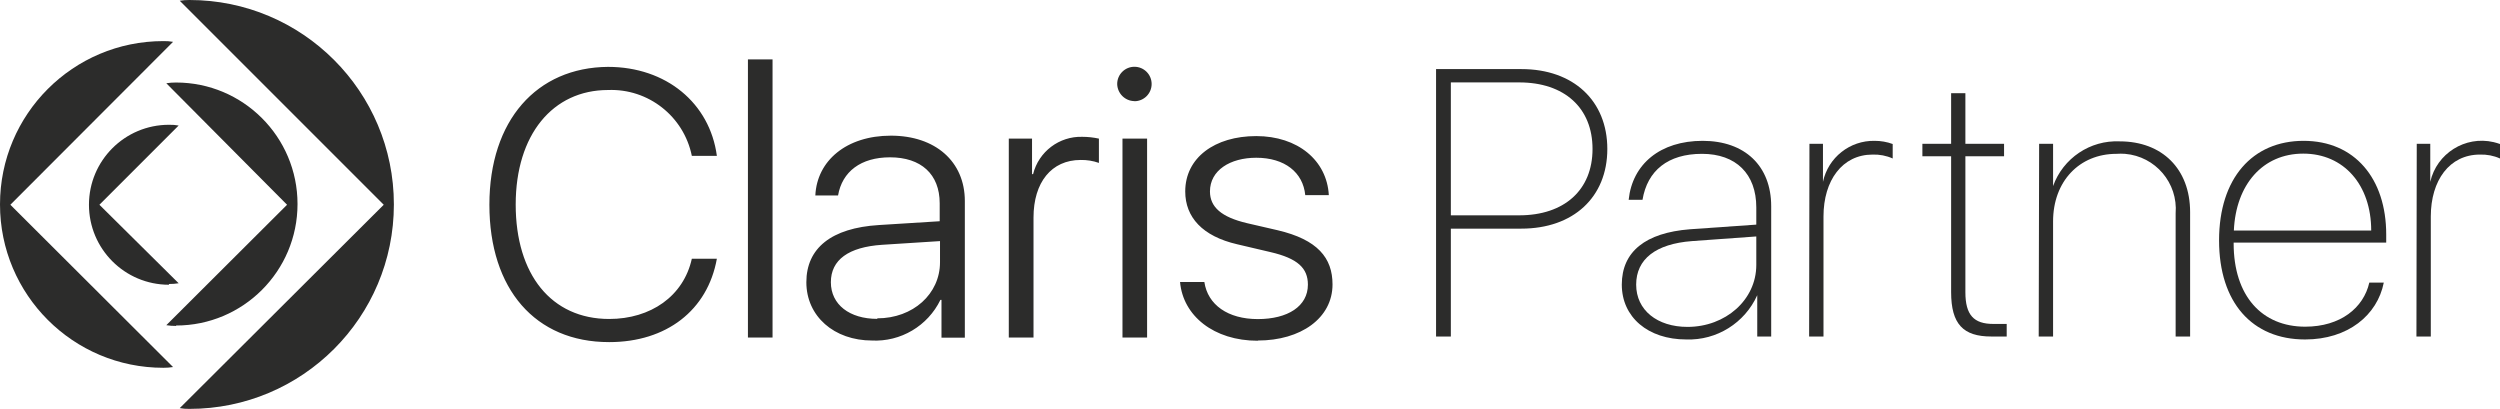 <?xml version="1.0" encoding="UTF-8"?>
<svg id="_レイヤー_1" data-name="レイヤー_1" xmlns="http://www.w3.org/2000/svg" version="1.1" viewBox="0 0 236.62 38.7">
  <!-- Generator: Adobe Illustrator 30.0.0, SVG Export Plug-In . SVG Version: 2.1.1 Build 123)  -->
  <defs>
    <style>
      .st0 {
        fill: #2c2c2b;
      }
    </style>
  </defs>
  <path class="st0" d="M144.01,6.54c4.91,0,8.12,3,8.12,7.56s-3.21,7.54-8.14,7.54h-6.67v10.21h-1.4V6.54h8.09ZM137.32,20.38h6.47c4.26,0,6.94-2.39,6.94-6.28s-2.66-6.3-6.94-6.3h-6.47v12.58Z"/>
  <path class="st0" d="M153.5,26.94c0-3.12,2.24-4.91,6.45-5.24l6.28-.44v-1.63c0-3.16-1.91-5.07-5.14-5.07s-5.17,1.59-5.63,4.35h-1.31c.35-3.39,3-5.58,7-5.58s6.49,2.38,6.49,6.19v12.33h-1.32v-3.91h0c-1.18,2.63-3.84,4.29-6.72,4.19-3.63,0-6.1-2.12-6.1-5.19ZM166.23,25.08v-2.7l-6.09.44c-3.42.26-5.28,1.7-5.28,4.12s2,4,4.86,4c3.6,0,6.51-2.56,6.51-5.86h0Z"/>
  <path class="st0" d="M171.26,13.61h1.28v3.6h0c.49-2.3,2.55-3.93,4.9-3.88.58,0,1.16.1,1.7.3v1.37c-.6-.27-1.25-.39-1.9-.37-2.87,0-4.65,2.44-4.65,5.86v11.36h-1.36l.03-18.24Z"/>
  <path class="st0" d="M186.02,8.82v4.79h3.66v1.18h-3.66v12.87c0,2.16.8,3,2.65,3h1.26v1.19h-1.46c-2.66,0-3.8-1.18-3.8-4.2v-12.86h-2.72v-1.18h2.72v-4.79h1.35Z"/>
  <path class="st0" d="M193,13.61h1.32v4h0c.95-2.64,3.51-4.36,6.31-4.23,4,0,6.66,2.6,6.66,6.7v11.77h-1.37v-11.65c.23-2.88-1.91-5.4-4.79-5.64-.27-.02-.54-.02-.81,0-3.52,0-6,2.61-6,6.4v10.89h-1.36l.04-18.24Z"/>
  <path class="st0" d="M225.62,26.75c-.61,3.08-3.39,5.38-7.45,5.38-5,0-8.14-3.49-8.14-9.38s3.17-9.42,8-9.42,7.82,3.56,7.82,8.86v.77h-14.44v.07c0,5,2.69,7.89,6.77,7.89,3.35,0,5.53-1.79,6.07-4.17h1.37ZM211.43,21.82h13c0-4.32-2.59-7.28-6.43-7.28s-6.38,2.93-6.57,7.28Z"/>
  <path class="st0" d="M228.74,13.61h1.28v3.6h0c.61-2.69,3.3-4.38,5.99-3.76.21.05.41.11.61.18v1.37c-.6-.27-1.25-.39-1.9-.37-2.88,0-4.65,2.44-4.65,5.86v11.36h-1.36l.03-18.24Z"/>
  <path class="st0" d="M70.79,31.95h2.33V5.62h-2.33v26.33ZM57.66,32.38c5.41,0,9.31-3,10.19-7.89h-2.37c-.78,3.54-3.89,5.7-7.82,5.7-5.48,0-8.85-4.21-8.85-10.83s3.51-10.84,8.74-10.84c3.81-.15,7.17,2.49,7.93,6.23h2.37c-.67-5-4.81-8.42-10.3-8.42-6.75.05-11.23,5.05-11.23,13.05s4.35,13,11.32,13h.02ZM107.37,9.58c.9,0,1.63-.73,1.63-1.63,0-.9-.73-1.63-1.63-1.63-.9,0-1.63.73-1.63,1.63,0,0,0,0,0,0,.02.89.74,1.61,1.63,1.62ZM82.5,32.23c2.75.14,5.31-1.38,6.51-3.85h.1v3.58h2.21v-12.93c0-3.75-2.8-6.19-7-6.19s-7,2.37-7.15,5.66h2.15c.39-2.26,2.16-3.61,4.92-3.61,2.93,0,4.7,1.59,4.7,4.35v1.7l-5.76.36c-4.5.28-6.86,2.19-6.86,5.41s2.62,5.52,6.23,5.52h-.05ZM119.05,32.23c4.07,0,7.07-2.12,7.07-5.31,0-2.51-1.41-4.24-5.2-5.13l-2.9-.67c-2.41-.57-3.5-1.52-3.5-3,0-2,1.91-3.19,4.38-3.19,2.69,0,4.43,1.38,4.64,3.54h2.23c-.18-3.29-2.94-5.59-6.87-5.59s-6.72,2.05-6.72,5.24c0,2.44,1.63,4.24,4.92,5l3.15.74c2.58.6,3.54,1.52,3.54,3.08,0,2.05-1.91,3.26-4.74,3.26s-4.74-1.35-5.06-3.51h-2.3c.28,3.19,3.18,5.56,7.36,5.56v-.02ZM95.48,31.95h2.34v-11.36c0-3.33,1.7-5.45,4.46-5.45.59-.01,1.17.08,1.73.28v-2.3c-.51-.11-1.04-.17-1.56-.17-2.19-.07-4.14,1.4-4.67,3.53h-.1v-3.36h-2.2s0,18.83,0,18.83ZM106.24,31.95h2.33V13.12h-2.33v18.83ZM83.03,30.18c-2.62,0-4.39-1.35-4.39-3.47s1.68-3.33,4.85-3.54l5.48-.35v2c0,3-2.55,5.31-5.94,5.31v.05Z"/>
  <path class="st0" d="M17.01,38.63c.3.05.61.08.92.07,10.69,0,19.35-8.66,19.35-19.35C37.28,8.67,28.62,0,17.93,0h0c-.31,0-.62.02-.92.07l19.31,19.31-19.31,19.25ZM15.46,34.81c.31,0,.62-.02.92-.07L.98,19.38,16.38,3.96c-.3-.05-.61-.08-.92-.07C6.92,3.89,0,10.81,0,19.35s6.92,15.46,15.46,15.46ZM16.66,30.81c6.35,0,11.5-5.15,11.5-11.5s-5.15-11.5-11.5-11.5c-.31,0-.62.02-.92.07l11.43,11.5-11.43,11.4c.3.05.61.07.92.07v-.04ZM15.99,26.88c.31,0,.62-.02.92-.07l-7.5-7.43,7.5-7.5c-.3-.05-.61-.08-.92-.07-4.18,0-7.57,3.39-7.57,7.57,0,4.18,3.39,7.57,7.57,7.57h0v-.07Z"/>
</svg>
